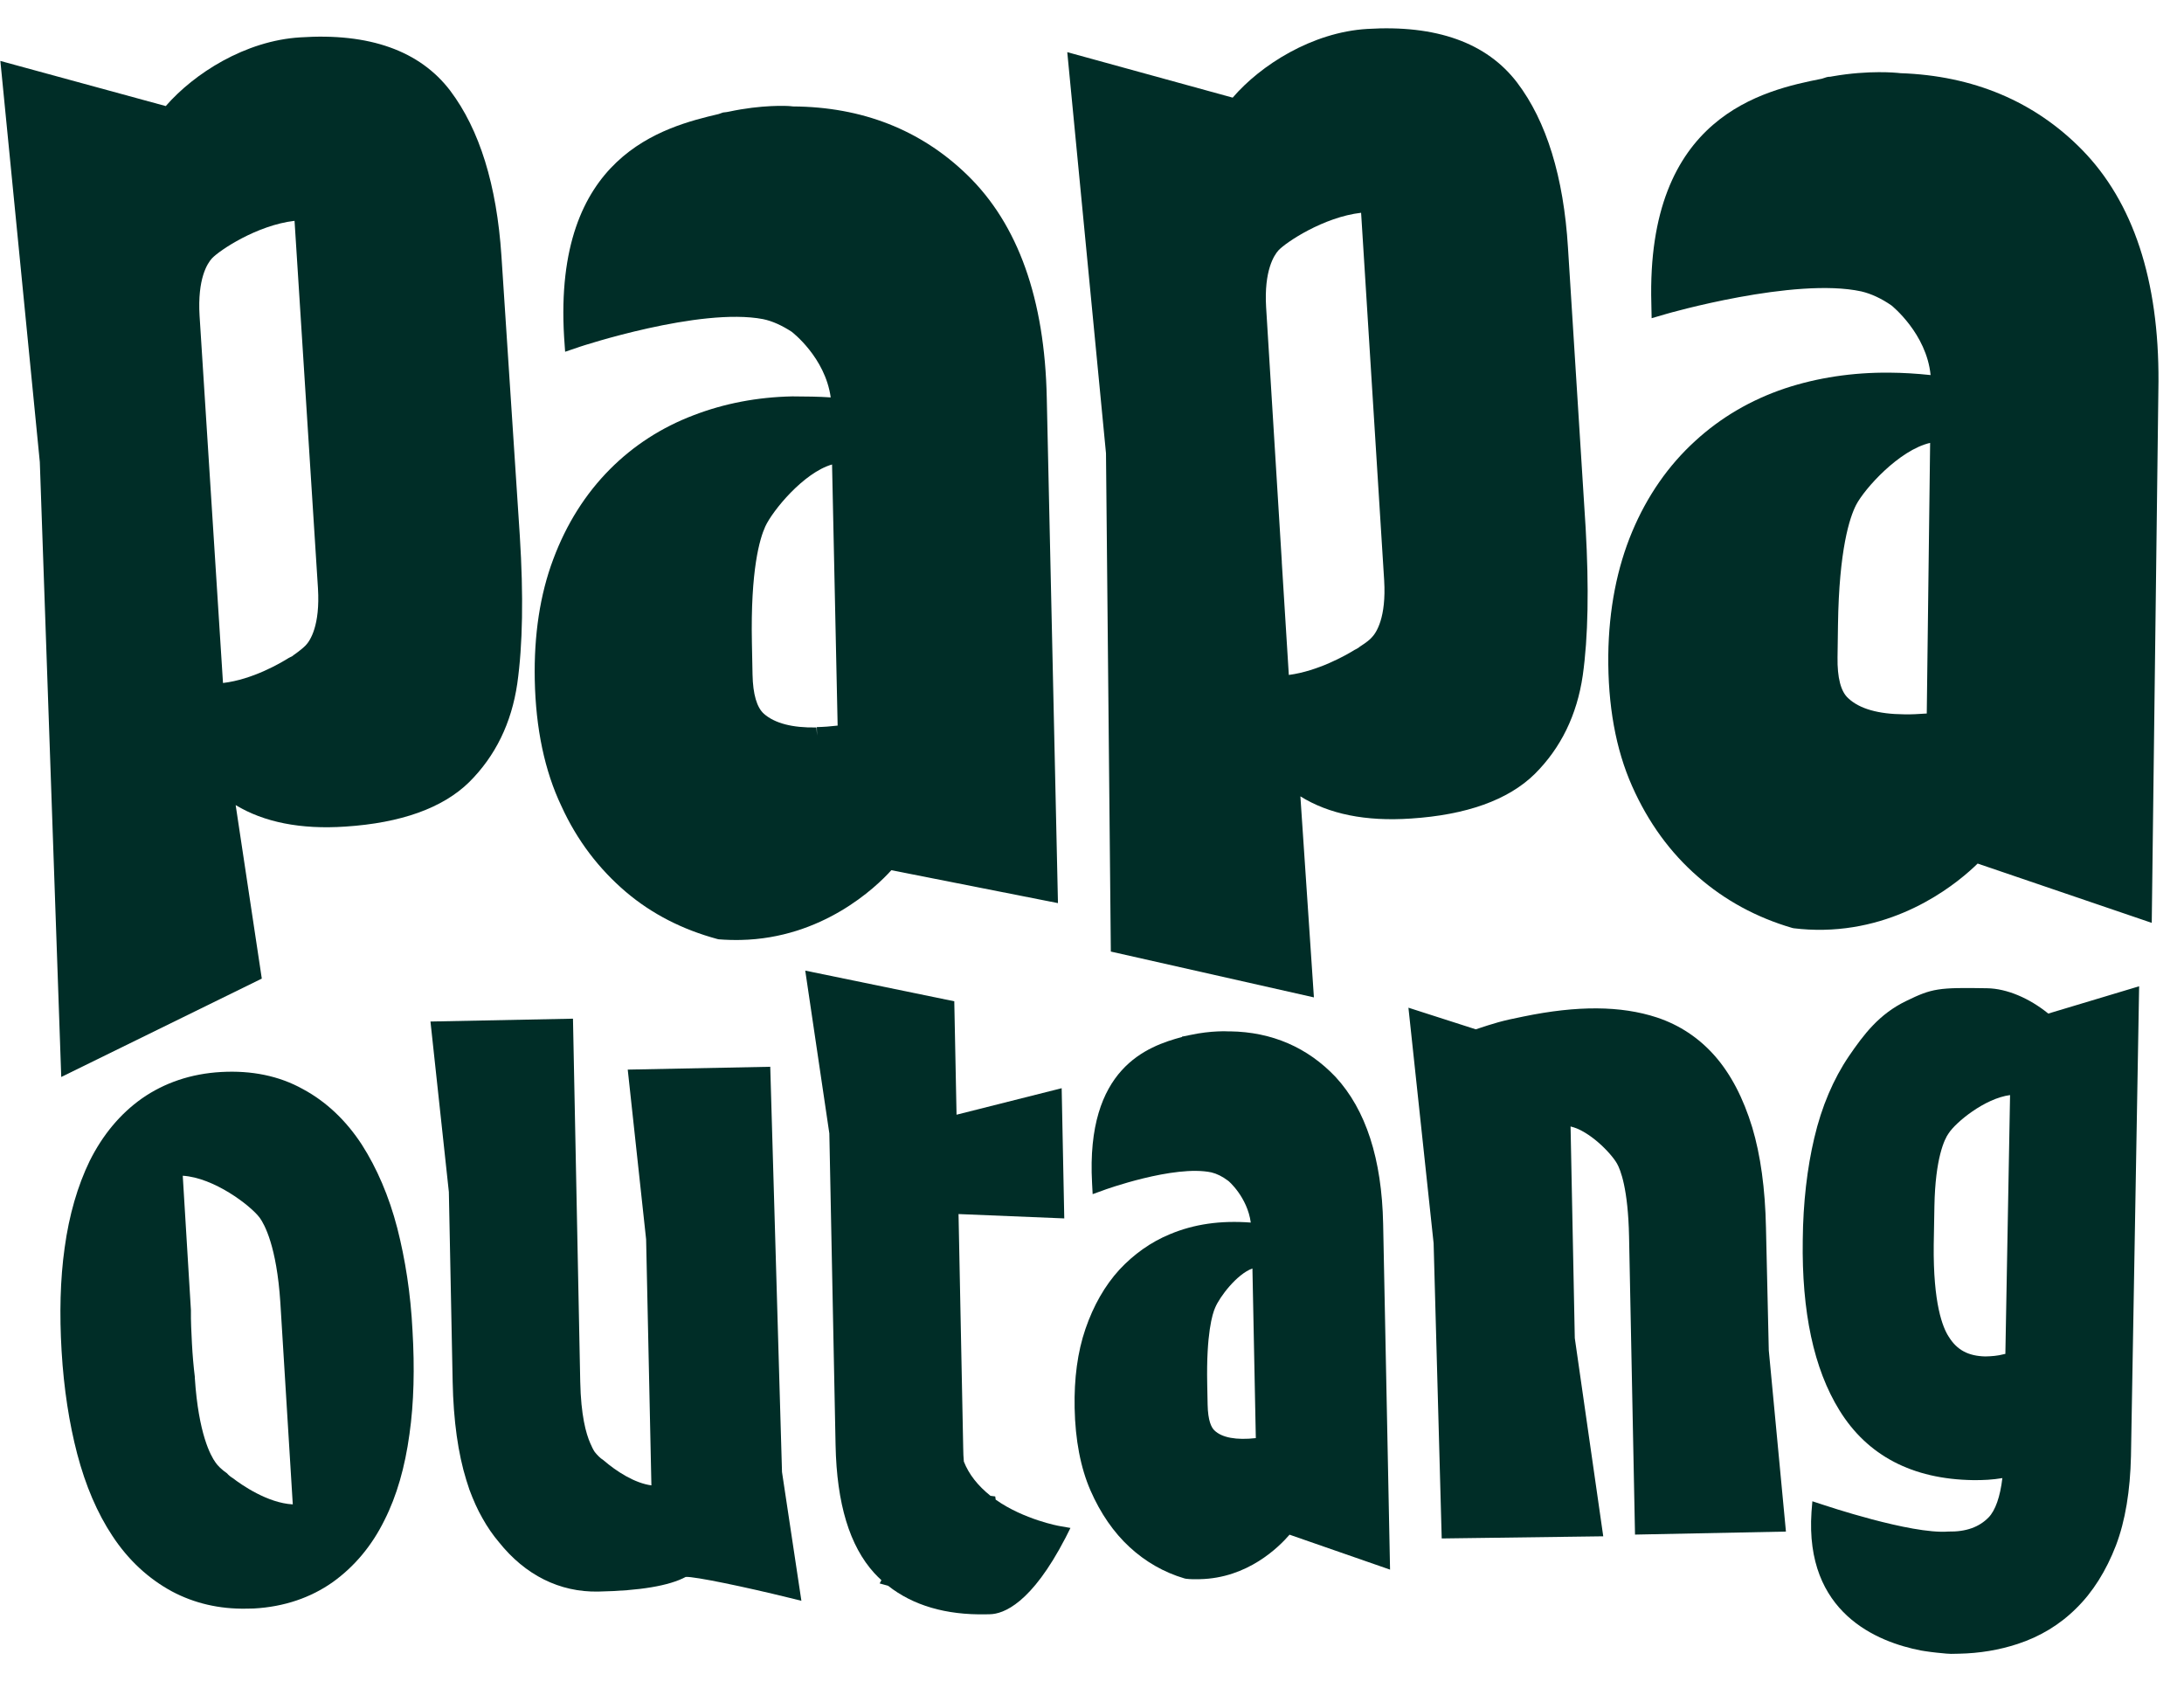 <svg xmlns="http://www.w3.org/2000/svg" fill="none" viewBox="0 0 634 492" height="492" width="634">
<path fill="#002D27" d="M512.649 356.345C512.422 344.997 511.06 335.234 508.672 327.262C506.059 318.67 502.419 311.764 497.858 306.544C493.188 301.221 487.489 297.482 480.972 295.321C470.504 291.885 457.874 291.825 442.233 295.054C435.785 296.328 433.782 296.993 428.405 298.767L408.859 292.492L416.169 360.877L418.519 446.546L465.412 445.921L457.151 388.387L455.923 326.963C461.361 328.208 467.644 334.644 469.404 337.733C470.394 339.484 472.626 344.959 472.905 358.91L474.634 445.424L518.445 444.548L513.467 391.948L512.649 356.345Z"></path>
<path fill="#002D27" d="M357.102 299.359L356.677 299.368C356.465 299.372 351.789 299.049 345.45 300.425L343.124 300.888L343.126 300.992C333.099 303.693 315.184 309.987 317.019 343.383L317.189 346.608L320.245 345.506C320.455 345.397 340.895 338.01 351.659 340.295C353.258 340.68 354.866 341.481 356.482 342.698C356.588 342.696 362.096 347.481 363.093 354.856C354.271 354.199 346.652 355.289 339.601 358.242C334.023 360.54 329.106 364.075 324.95 368.533C320.692 373.201 317.412 378.994 315.106 385.706C312.799 392.418 311.786 400.145 311.957 408.682C312.142 417.948 313.684 426.041 316.575 432.649C319.466 439.257 323.291 444.804 327.94 449.086C332.481 453.265 337.849 456.386 343.827 458.142L344.253 458.237C345.637 458.418 347.016 458.39 348.288 458.365C362.185 458.087 371.237 449.053 374.348 445.45L403.522 455.594L401.516 355.233C401.139 336.39 396.503 322.109 387.717 312.599C379.586 304.013 369.203 299.534 357.102 299.359ZM352.519 415.162C351.653 414.346 350.659 412.387 350.565 407.702L350.445 401.664C350.155 387.193 351.948 381.324 352.762 379.538C354.078 376.387 359.041 369.83 363.571 368.177L364.556 417.421C358.944 418.054 354.684 417.306 352.519 415.162Z"></path>
<path fill="#002D27" d="M576.84 286.843C562.721 286.605 560.922 286.849 553.355 290.541C545.472 294.344 541.027 300.265 536.696 306.601C532.264 313.147 528.815 321.131 526.665 330.339C524.61 339.025 523.431 349.047 523.329 359.881C523.003 380.717 526.518 397.311 533.975 409.348C542.091 422.517 555.174 429.337 572.69 429.612C575.662 429.657 578.524 429.496 581.274 429.024C580.639 434.452 579.233 438.438 577.258 440.457C574.554 443.219 570.762 444.648 565.56 444.544C554.752 445.385 529.43 436.83 529.11 436.732L526.119 435.751L525.863 438.88C523.902 468.186 544.977 476.617 557.654 479.072L558.825 479.257C561.167 479.626 563.187 479.794 564.994 479.967L566.376 480.043C567.118 480.028 567.967 480.011 568.709 479.996C574.65 479.878 580.361 478.93 585.738 477.156C592.169 475.049 597.937 471.601 602.723 466.818C607.511 462.14 611.419 455.917 614.244 448.57C616.966 441.433 618.383 432.656 618.607 422.653L620.975 286.273L594.603 294.195C589.101 289.722 582.572 286.937 576.84 286.843ZM582.145 392.97C581.933 392.975 581.829 393.081 581.617 393.085C579.928 393.536 578.126 393.676 576.323 393.712C571.439 393.601 568.115 391.897 565.703 387.987C563.951 385.315 561.16 378.392 561.349 361.308L561.548 350.056C561.802 336.199 564.45 330.626 565.689 328.934C567.748 325.769 576.1 318.832 583.508 317.851L582.145 392.97Z"></path>
<path fill="#002D27" d="M277.127 290.65L233.758 281.727L240.751 328.975L242.56 419.446C242.901 436.52 246.647 448.735 253.809 456.611C254.46 457.327 255.109 457.939 255.866 458.653L255.354 459.601L257.809 460.281C265.032 465.969 274.534 468.799 286.203 468.566C286.521 468.559 286.733 468.555 287.051 468.549L287.369 468.542C291.294 468.464 299.406 465.49 309.317 446.336L310.746 443.496L307.551 442.935C307.445 442.937 297.22 441.058 289.039 435.285L288.914 434.35L287.531 434.17C283.864 431.222 281.252 427.942 279.798 424.221C279.669 423.078 279.642 421.725 279.613 420.267L278.256 352.388L308.95 353.65L308.194 315.858L277.679 323.55L277.021 290.652L277.127 290.65Z"></path>
<path fill="#002D27" d="M223.598 309.634L182.227 310.461L187.563 359.722L189.096 431.138C184.308 430.505 179.042 427.173 175.154 423.814C174.187 423.208 173.428 422.39 172.667 421.468C172.23 420.852 171.787 419.924 171.342 418.891C170.119 416.103 168.633 410.821 168.438 401.035L166.332 295.677L124.961 296.504L130.301 345.973L131.402 401.046C131.629 412.394 132.987 421.949 135.369 429.609C135.369 429.609 135.708 430.643 136.273 432.403C137.395 435.4 138.618 438.188 140.047 440.659C141.478 443.234 143.117 445.597 144.856 447.645C152.475 457.179 162.444 462.187 173.688 461.962C185.675 461.723 194.243 460.302 199.072 457.706C201.616 457.551 216.216 460.591 229.12 463.77L232.639 464.637L227.01 427.256L223.598 309.634Z"></path>
<path fill="#002D27" d="M115.331 356.477C112.916 347.152 109.357 338.995 105.084 332.311C100.486 325.216 94.645 319.709 87.887 316.094C81.019 312.274 73.028 310.663 64.229 311.152C55.431 311.64 47.737 314.293 41.248 318.797C34.864 323.299 29.787 329.442 26.012 337.016C22.547 344.167 20.064 352.653 18.768 362.157C17.466 371.348 17.243 381.455 17.882 392.17C18.525 403.093 20.106 413.164 22.404 421.971C24.817 431.192 28.268 439.246 32.644 445.825C37.241 452.815 43.08 458.218 49.946 461.934C56.381 465.347 63.632 467.077 71.588 466.918C72.331 466.903 72.967 466.89 73.71 466.875C82.508 466.387 90.202 463.733 96.585 459.232C102.862 454.732 107.942 448.694 111.613 441.226C115.186 434.176 117.565 425.796 118.861 416.293C120.165 407.206 120.386 396.995 119.745 386.176C119.212 375.459 117.633 365.492 115.331 356.477ZM62.569 424.5C61.15 422.55 57.627 416.163 56.562 400.041L56.553 399.625C56.172 396.508 55.896 393.285 55.725 390.059C55.553 386.73 55.382 383.505 55.423 380.275L53.052 341.266C62.083 341.815 72.643 349.831 75.368 353.422C76.787 355.373 80.31 361.76 81.377 377.986L84.991 436.654C77.661 436.28 70.019 430.913 67.648 429.086L66.895 428.58C66.679 428.376 66.356 428.174 65.922 427.662C64.308 426.549 63.116 425.323 62.569 424.5Z"></path>
<path fill="#002D27" d="M181.726 258.913C189.283 265.323 198.181 269.832 208.211 272.548L208.637 272.643C210.763 272.809 212.887 272.871 215.008 272.828C238.664 272.355 254.182 257.672 258.75 252.582L307.12 262.134L303.871 115.555C303.297 86.821 295.54 65.105 280.822 50.818C267.294 37.653 250.182 31.017 230.229 30.895L229.378 30.808C228.527 30.721 221.197 30.347 211.582 32.414L210.947 32.53C210.629 32.537 210.207 32.649 209.889 32.656L208.624 33.098C192.675 36.853 160.577 44.994 163.755 97.839L164.053 102.103L168.269 100.665C168.585 100.554 203.165 89.135 221.487 92.623C224.258 93.192 227.043 94.491 229.838 96.309C229.947 96.411 239.537 103.718 241.15 115.351C237.749 115.107 234.034 115.077 230.001 115.053C219.817 115.257 210.197 117.116 201.351 120.521C192.083 124.039 183.911 129.306 177.045 136.213C169.971 143.332 164.415 152.088 160.588 162.371C156.759 172.55 154.979 184.355 155.239 197.368C155.52 211.423 158.101 223.765 162.975 233.979C167.526 243.991 173.953 252.298 181.726 258.913ZM237.17 213.54L237.016 211.148C230.014 211.288 224.894 209.932 221.761 207.183C219.708 205.349 218.57 201.518 218.456 195.792L218.273 186.631C217.848 165.393 220.533 156.382 222.16 152.808C224.296 148.183 233.308 137.171 241.539 134.819L243.16 210.609C241.043 210.859 239.029 211.004 237.12 211.042L237.17 213.54Z"></path>
<path fill="#002D27" d="M604.339 43.413C590.582 29.42 572.817 21.963 551.684 21.24L550.833 21.153C550.727 21.155 542.644 20.275 531.964 22.155L531.329 22.272C531.011 22.278 530.587 22.287 530.271 22.397L528.9 22.841C511.988 26.2 477.857 33.548 479.372 88.092L479.458 92.361L483.678 91.131C483.994 91.02 521.03 80.386 540.322 84.583C543.2 85.254 546.2 86.652 549.106 88.677C549.214 88.779 559.243 96.807 560.44 108.864C556.292 108.426 552.361 108.192 548.54 108.165C537.82 108.067 527.557 109.626 518.175 112.729C508.266 116.052 499.455 121.227 492.056 128.041C484.344 135.069 478.154 143.941 473.799 154.339C469.443 164.737 467.031 176.763 466.875 190.201C466.74 204.681 469.011 217.446 473.789 228.182C478.457 238.712 484.894 247.541 492.886 254.463C500.663 261.286 509.89 266.309 520.244 269.331L520.67 269.426C523.543 269.785 526.517 269.934 529.381 269.877C553.037 269.404 569.102 255.543 574.098 250.652L624.638 267.868L626.591 110.77C626.747 81.397 619.288 58.633 604.339 43.413ZM533.555 181.37C533.86 159.492 536.963 150.16 538.802 146.583C541.254 141.847 551.323 130.606 560.303 128.551L559.326 207.1C556.994 207.251 554.769 207.4 552.751 207.336C545.215 207.278 539.772 205.721 536.527 202.661C534.366 200.725 533.33 196.684 533.424 190.746L533.555 181.37Z"></path>
<path fill="#002D27" d="M75.999 284.046L68.413 233.684C76.577 238.624 87.233 240.807 100.268 239.921C116.377 238.87 128.495 234.566 136.197 227.018C143.793 219.471 148.484 209.9 150.164 198.409C151.745 187.234 151.988 172.856 150.9 155.589L145.56 74.25C144.193 53.656 139.203 37.612 130.7 26.325C121.872 14.733 107.229 9.506 87.199 10.843C71.193 11.788 56.315 21.355 48.12 30.788L0.104 17.688L11.558 134.107L17.779 312.601L75.999 284.046ZM61.526 74.993C63.708 72.657 74.599 65.358 85.504 64.098L92.307 170.82C92.946 181.535 90.063 185.967 88.711 187.348C88.087 187.986 86.939 188.946 85.264 190.125C85.056 190.337 84.742 190.552 84.216 190.771L83.796 190.987C81.385 192.494 73.309 197.238 64.733 198.243L57.932 91.624C57.294 80.909 60.176 76.478 61.526 74.993Z"></path>
<path fill="#002D27" d="M445.493 224.684C453.089 217.138 457.78 207.566 459.46 196.076C461.041 184.9 461.284 170.523 460.302 153.253L455.174 71.91C453.913 51.314 448.921 35.166 440.42 23.983C431.592 12.391 416.949 7.164 396.917 8.397C380.912 9.342 365.928 18.911 357.839 28.342L309.82 15.138L321.062 131.562L322.468 276.198L381.418 289.497L377.493 231.147C385.767 236.293 396.423 238.476 409.564 237.588C425.674 236.537 437.791 232.233 445.493 224.684ZM367.545 89.18C366.906 78.466 369.895 74.032 371.141 72.653C373.323 70.318 384.213 63.018 395.119 61.758L401.815 168.483C402.454 179.198 399.571 183.63 398.219 185.011C397.701 185.646 396.447 186.608 394.771 187.683C394.563 187.896 394.249 188.11 393.618 188.435L393.198 188.652C390.788 190.158 382.603 194.8 374.135 195.907L372.105 163.349L372.097 162.932L367.545 89.18Z"></path>
</svg>
